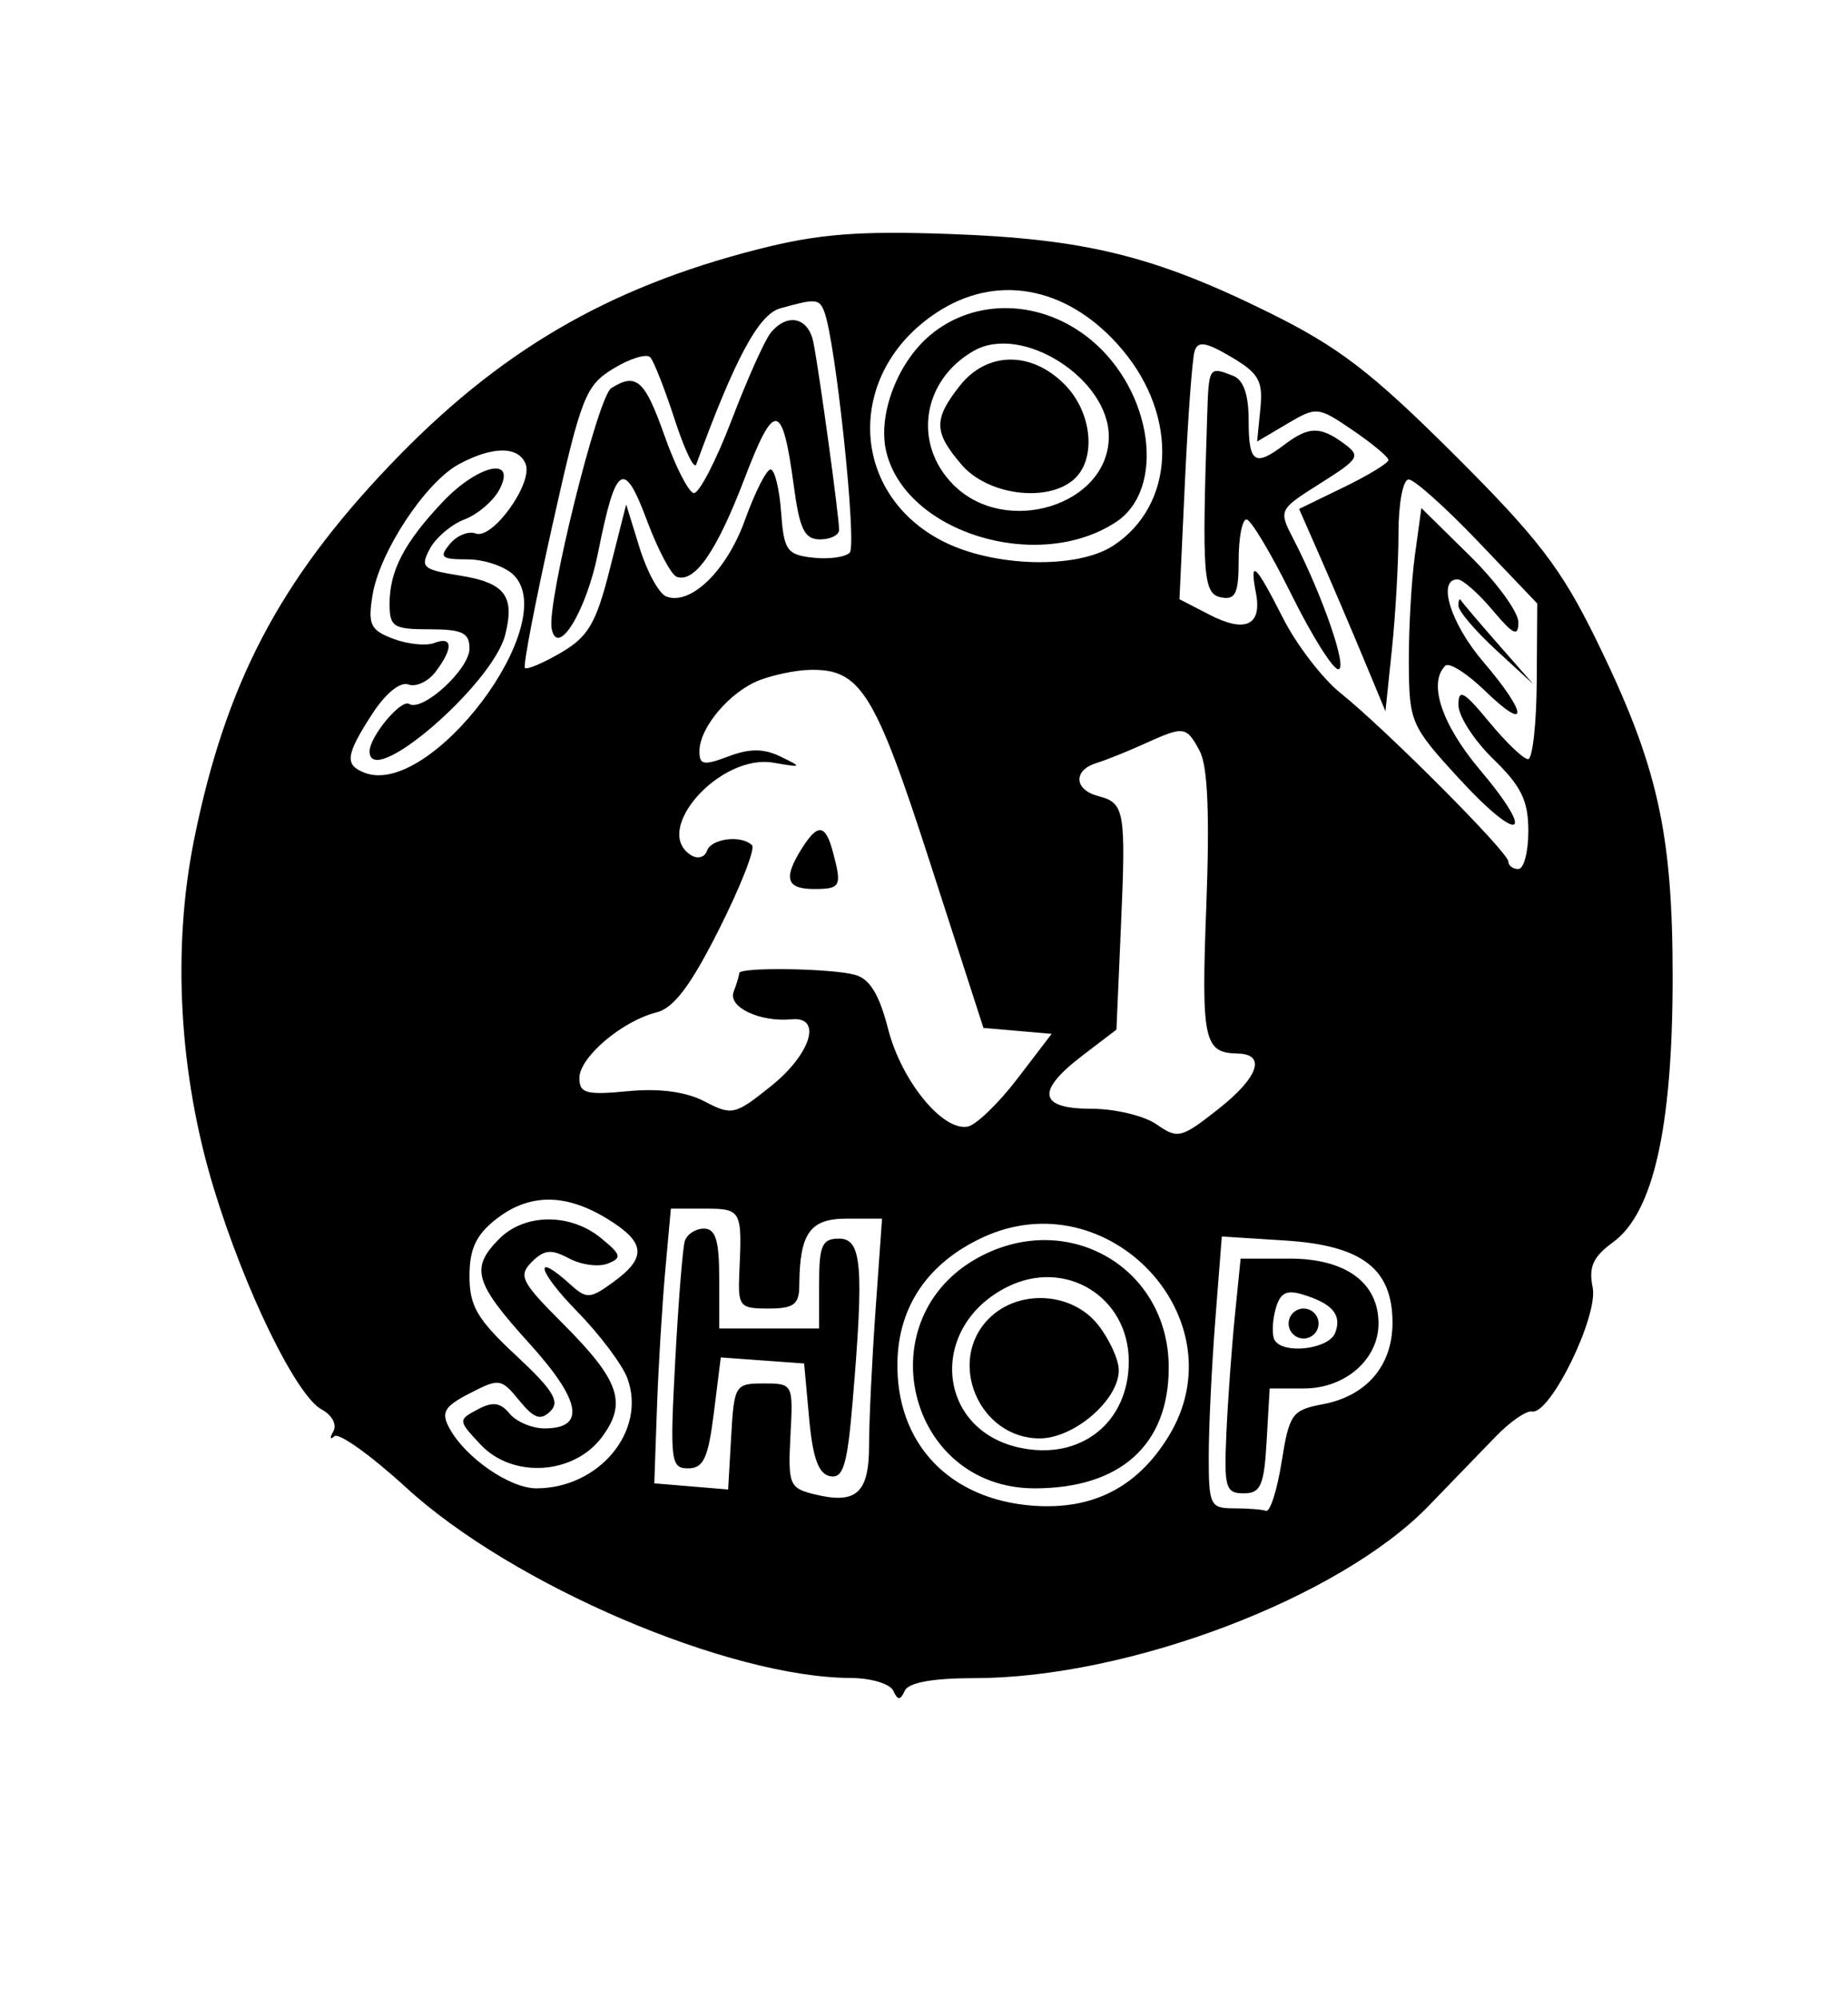 <svg xmlns="http://www.w3.org/2000/svg" width="185" height="200" viewBox="0 0 185 200" version="1.1">
	<path d="M 75.920 24.945 C 60.763 28.804, 49.832 35.220, 38.965 46.635 C 27.945 58.212, 22.589 68.460, 19.442 83.990 C 17.212 94.996, 17.917 107.539, 21.411 119 C 24.528 129.222, 29.670 139.753, 32.209 141.112 C 33.249 141.668, 33.755 142.625, 33.368 143.300 C 32.989 143.960, 33.036 144.178, 33.473 143.783 C 33.909 143.389, 37.149 145.708, 40.673 148.937 C 51.313 158.687, 72.912 167.933, 85.167 167.985 C 87.183 167.993, 89.096 168.562, 89.417 169.250 C 89.883 170.250, 90.117 170.250, 90.583 169.250 C 90.960 168.442, 93.418 168, 97.534 168 C 112.934 168, 134.090 159.984, 143.004 150.771 C 145.277 148.422, 148.308 145.288, 149.740 143.807 C 151.172 142.326, 152.801 141.201, 153.361 141.307 C 155.189 141.653, 160.030 131.745, 159.437 128.872 C 159.017 126.837, 159.478 125.818, 161.480 124.360 C 165.501 121.431, 167.429 112.909, 167.444 98 C 167.458 83.294, 165.949 76.608, 159.771 64 C 156.296 56.908, 153.940 53.841, 145.553 45.484 C 137.262 37.224, 134.010 34.732, 127 31.271 C 115.517 25.602, 108.605 23.906, 95 23.423 C 85.911 23.100, 81.911 23.419, 75.920 24.945 M 94.241 30.995 C 84.676 36.826, 84.743 49.236, 94.366 54.175 C 99.454 56.786, 107.815 57.006, 111.450 54.625 C 117.612 50.587, 118.020 41.743, 112.355 35.010 C 107.202 28.886, 100.233 27.341, 94.241 30.995 M 78.109 30.869 C 75.948 31.474, 73.588 35.861, 69.696 46.500 C 69.495 47.050, 68.525 45.025, 67.542 42 C 66.559 38.975, 65.460 36.173, 65.101 35.774 C 64.743 35.375, 63.087 35.877, 61.423 36.889 C 58.602 38.605, 58.185 39.673, 55.292 52.615 C 53.585 60.252, 52.350 66.666, 52.547 66.870 C 52.744 67.073, 54.370 66.384, 56.160 65.339 C 58.895 63.741, 59.674 62.408, 61.049 56.969 L 62.685 50.500 64.032 54.854 C 64.773 57.249, 65.972 59.436, 66.697 59.714 C 69.140 60.651, 72.747 57.146, 74.577 52.056 C 75.577 49.275, 76.730 47, 77.140 47 C 77.550 47, 78.023 48.913, 78.193 51.250 C 78.471 55.101, 78.770 55.531, 81.372 55.828 C 82.951 56.009, 84.613 55.784, 85.064 55.328 C 85.805 54.581, 83.670 34.270, 82.533 31.250 C 82.023 29.893, 81.695 29.865, 78.109 30.869 M 93.106 33.564 C 89.815 36.334, 87.844 41.579, 88.723 45.226 C 90.679 53.338, 103.897 57.390, 111.708 52.272 C 116.755 48.965, 115.402 39.126, 109.199 34.012 C 104.288 29.964, 97.606 29.778, 93.106 33.564 M 77.166 33.300 C 76.573 34.015, 74.808 37.952, 73.244 42.050 C 71.680 46.147, 69.973 49.436, 69.451 49.359 C 68.928 49.281, 67.609 46.694, 66.520 43.609 C 64.552 38.032, 63.697 37.271, 61.187 38.863 C 59.840 39.718, 54.727 60.346, 55.224 62.924 C 55.802 65.924, 58.705 61.176, 59.872 55.323 C 61.641 46.449, 62.454 45.910, 64.757 52.085 C 65.851 55.017, 67.200 57.567, 67.757 57.752 C 69.571 58.357, 71.755 55.183, 74.540 47.895 C 77.544 40.033, 78.329 40.169, 79.482 48.750 C 80.053 53, 80.551 54, 82.094 54 C 83.142 54, 84 53.568, 84 53.041 C 84 51.698, 81.981 36.978, 81.422 34.250 C 80.912 31.758, 78.831 31.294, 77.166 33.300 M 97.500 35.114 C 92.317 38.055, 91.345 44.436, 95.455 48.545 C 100.695 53.786, 111 50.575, 111 43.701 C 111 37.902, 102.318 32.379, 97.500 35.114 M 119.587 35.160 C 119.356 35.897, 118.921 41.785, 118.621 48.243 L 118.074 59.987 121.066 61.534 C 124.662 63.394, 126.351 62.615, 125.733 59.383 C 125.061 55.867, 125.682 56.439, 128.434 61.870 C 129.791 64.548, 132.386 67.930, 134.201 69.385 C 138.745 73.028, 150.999 85.331, 150.999 86.250 C 151 86.662, 151.450 87, 152 87 C 152.550 87, 153 85.288, 153 83.196 C 153 80.162, 152.292 78.706, 149.500 76 C 147.575 74.134, 146 71.693, 146 70.576 C 146 68.902, 146.541 69.200, 149.073 72.272 C 150.763 74.322, 152.516 76, 152.968 76 C 153.420 76, 153.813 72.494, 153.841 68.209 L 153.893 60.419 147.965 54.209 C 144.705 50.794, 141.580 48, 141.019 48 C 140.454 48, 140 50.384, 140 53.353 C 140 56.298, 139.706 61.517, 139.347 64.953 L 138.694 71.199 136.469 65.849 C 135.245 62.907, 133.300 58.351, 132.146 55.725 L 130.050 50.950 134.525 48.776 C 136.986 47.580, 138.997 46.354, 138.993 46.051 C 138.989 45.748, 137.384 44.409, 135.425 43.075 C 131.934 40.697, 131.805 40.684, 128.854 42.427 L 125.845 44.205 126.172 40.928 C 126.452 38.132, 126.024 37.370, 123.253 35.735 C 120.705 34.232, 119.916 34.108, 119.587 35.160 M 96.073 38.635 C 93.434 41.989, 93.468 43.269, 96.278 46.537 C 98.849 49.526, 104.690 50.332, 107.412 48.073 C 109.810 46.083, 109.378 41.287, 106.545 38.455 C 103.205 35.114, 98.782 35.190, 96.073 38.635 M 120.845 41.750 C 120.321 57.748, 120.454 59.453, 122.250 59.804 C 123.686 60.085, 124 59.416, 124 56.073 C 124 53.833, 124.351 52, 124.781 52 C 125.210 52, 127.231 55.375, 129.273 59.500 C 131.314 63.625, 133.431 67, 133.977 67 C 134.953 67, 132.402 59.612, 129.465 53.932 C 127.984 51.067, 128.006 51.021, 132.170 48.393 C 136.112 45.904, 136.254 45.659, 134.493 44.371 C 132.142 42.652, 131.003 42.683, 128.559 44.532 C 125.608 46.764, 125 46.349, 125 42.107 C 125 39.480, 124.486 38.017, 123.418 37.607 C 121.009 36.682, 121.010 36.679, 120.845 41.750 M 45.921 46.482 C 42.583 48.298, 37.994 55.261, 37.294 59.574 C 36.814 62.534, 37.071 63.076, 39.364 63.948 C 40.804 64.496, 42.662 64.683, 43.491 64.365 C 45.342 63.655, 45.387 64.906, 43.595 67.267 C 42.858 68.239, 41.634 68.804, 40.877 68.523 C 40.060 68.219, 38.586 69.425, 37.250 71.491 C 34.602 75.588, 34.476 76.585, 36.509 77.365 C 43.087 79.889, 56.265 62.408, 51.429 57.572 C 50.565 56.708, 48.484 56, 46.806 56 C 44.168 56, 43.929 55.791, 45.038 54.454 C 45.743 53.604, 46.907 53.134, 47.624 53.409 C 49.295 54.051, 53.366 48.397, 52.625 46.465 C 51.925 44.641, 49.294 44.648, 45.921 46.482 M 44.316 50.250 C 40.480 54.303, 39 57.138, 39 60.434 C 39 62.761, 39.373 63, 43 63 C 46.283 63, 47 63.345, 47 64.927 C 47 66.997, 42.300 71.303, 40.951 70.470 C 40.140 69.968, 37 73.745, 37 75.223 C 37 79.144, 49.326 68.535, 50.581 63.533 C 51.553 59.660, 50.545 58.343, 46.059 57.625 C 42.303 57.025, 42.041 56.792, 43.034 54.936 C 43.632 53.819, 45.192 52.497, 46.500 52 C 47.808 51.503, 49.372 50.174, 49.974 49.048 C 51.794 45.648, 47.887 46.478, 44.316 50.250 M 141.645 55.570 C 141.290 58.160, 141.016 63.029, 141.036 66.390 C 141.071 72.304, 141.232 72.674, 146.038 77.914 C 152.150 84.578, 153.903 83.886, 148.161 77.076 C 144.324 72.525, 142.945 68.389, 144.684 66.649 C 145.061 66.273, 146.861 67.411, 148.684 69.179 C 153.063 73.422, 152.938 71.456, 148.500 66.271 C 145.232 62.453, 143.838 58, 145.911 58 C 146.412 58, 147.987 59.385, 149.411 61.077 C 151.504 63.564, 152 63.796, 152 62.289 C 152 61.264, 149.815 58.273, 147.145 55.643 L 142.291 50.862 141.645 55.570 M 146 60.637 C 146 61.171, 147.688 63.158, 149.750 65.054 L 153.500 68.500 150 64.511 C 148.075 62.317, 146.387 60.330, 146.250 60.094 C 146.113 59.859, 146 60.103, 146 60.637 M 76 68.108 C 73.058 69.262, 70.054 72.808, 70.022 75.163 C 70.003 76.587, 70.420 76.668, 72.919 75.724 C 75.063 74.915, 76.458 74.924, 78.169 75.755 C 80.347 76.814, 80.298 76.853, 77.432 76.356 C 72.080 75.426, 65.204 83.154, 69.191 85.618 C 69.846 86.023, 70.559 85.824, 70.774 85.177 C 71.187 83.939, 74.229 83.562, 75.285 84.618 C 75.625 84.958, 74.147 88.729, 72.001 92.997 C 69.153 98.663, 67.455 100.920, 65.712 101.357 C 62.263 102.223, 58 105.854, 58 107.926 C 58 109.452, 58.691 109.640, 62.846 109.241 C 66.021 108.936, 68.678 109.291, 70.549 110.272 C 73.272 111.698, 73.583 111.626, 77.203 108.717 C 81.189 105.513, 82.345 101.745, 79.250 102.042 C 76.069 102.348, 72.854 100.822, 73.443 99.287 C 73.750 98.489, 74 97.648, 74 97.418 C 74 96.803, 83.157 96.935, 85.579 97.586 C 87.065 97.984, 88.015 99.535, 88.907 103.013 C 90.239 108.211, 94.365 113.269, 96.878 112.785 C 97.718 112.623, 99.952 110.468, 101.843 107.995 L 105.280 103.500 101.865 103.203 L 98.450 102.906 93.133 86.445 C 87.565 69.211, 86.144 66.935, 81.027 67.063 C 79.637 67.098, 77.375 67.568, 76 68.108 M 114.500 74.490 C 112.850 75.239, 110.713 76.096, 109.750 76.394 C 107.416 77.118, 107.522 79.062, 109.931 79.692 C 112.597 80.389, 112.723 81.116, 112.214 92.789 L 111.764 103.078 108.382 105.658 C 103.669 109.253, 103.962 111, 109.277 111 C 111.630 111, 114.563 111.706, 115.796 112.570 C 117.909 114.049, 118.267 113.957, 122.062 110.951 C 125.985 107.844, 126.768 105.527, 123.914 105.474 C 120.510 105.410, 120.247 104.178, 120.761 90.705 C 121.111 81.534, 120.904 76.690, 120.100 75.186 C 118.757 72.677, 118.550 72.652, 114.500 74.490 M 80.241 84.986 C 78.391 87.948, 78.721 89, 81.500 89 C 84.172 89, 84.304 88.735, 83.370 85.250 C 82.627 82.478, 81.848 82.413, 80.241 84.986 M 49.635 122.073 C 47.658 123.627, 47 125.046, 47 127.753 C 47 130.760, 47.777 132.084, 51.671 135.710 C 55.374 139.158, 56.084 140.312, 55.100 141.279 C 54.119 142.243, 53.462 142.016, 51.978 140.199 C 50.178 137.997, 49.966 137.966, 47.032 139.484 C 44.473 140.807, 44.134 141.381, 44.977 142.957 C 46.551 145.897, 51.021 149, 53.685 149 C 59.976 149, 64.739 143.256, 62.811 137.995 C 62.308 136.623, 60.026 133.588, 57.740 131.250 C 53.812 127.234, 53.319 125.169, 57.106 128.596 C 58.725 130.061, 59.077 130.040, 61.403 128.346 C 64.793 125.876, 64.637 124.359, 60.750 121.989 C 56.574 119.443, 52.943 119.470, 49.635 122.073 M 66.593 127.250 C 66.282 130.688, 65.909 136.875, 65.764 141 L 65.500 148.500 69.196 148.807 L 72.892 149.114 73.196 143.807 C 73.491 138.664, 73.591 138.500, 76.455 138.500 C 79.385 138.500, 79.407 138.543, 79.132 143.713 C 78.874 148.577, 79.028 148.969, 81.426 149.571 C 85.714 150.647, 87 149.520, 87 144.685 C 87 142.277, 87.292 136.188, 87.650 131.154 L 88.299 122 84.766 122 C 81.069 122, 80.046 123.454, 80.014 128.750 C 80.002 130.593, 79.443 131, 76.924 131 C 74.004 131, 73.856 130.808, 74.020 127.250 C 74.301 121.171, 74.208 121, 70.580 121 L 67.159 121 66.593 127.250 M 50 124 C 47.059 126.941, 47.473 128.397, 52.975 134.473 C 58.176 140.215, 58.679 143, 54.515 143 C 53.267 143, 51.693 142.334, 51.017 141.521 C 50.080 140.392, 49.320 140.294, 47.801 141.107 C 45.843 142.155, 45.848 142.209, 48.124 144.632 C 51.317 148.031, 57.448 147.646, 60.256 143.870 C 62.811 140.434, 62.032 138.190, 56.291 132.449 C 52.176 128.334, 51.863 127.708, 53.237 126.335 C 54.469 125.102, 55.193 125.033, 56.961 125.979 C 58.169 126.625, 59.909 126.861, 60.828 126.503 C 62.292 125.932, 62.206 125.612, 60.139 123.926 C 57.085 121.434, 52.532 121.468, 50 124 M 98.401 123.871 C 92.932 126.400, 89.952 130.741, 89.840 136.339 C 89.677 144.475, 95.003 150.118, 103.430 150.738 C 109.415 151.179, 113.882 148.883, 117.005 143.759 C 124.121 132.089, 110.988 118.050, 98.401 123.871 M 68.553 124.250 C 68.341 124.938, 67.910 130.338, 67.594 136.250 C 67.056 146.299, 67.141 147, 68.894 147 C 70.420 147, 70.899 145.964, 71.463 141.446 L 72.157 135.893 76.329 136.196 L 80.500 136.500 81 141.991 C 81.362 145.965, 81.942 147.566, 83.100 147.786 C 84.410 148.034, 84.817 146.698, 85.350 140.393 C 86.504 126.734, 86.279 124, 84 124 C 82.296 124, 82 124.667, 82 128.500 L 82 133 77 133 L 72 133 72 128 C 72 124.177, 71.640 123, 70.469 123 C 69.626 123, 68.764 123.563, 68.553 124.250 M 98.035 125.842 C 86.684 131.929, 90.775 149, 103.584 149 C 112.166 149, 117 144.645, 117 136.912 C 117 126.923, 106.953 121.059, 98.035 125.842 M 121.662 132.143 C 121.305 136.740, 121.009 142.863, 121.006 145.750 C 121 150.685, 121.150 151, 123.500 151 C 124.875 151, 126.333 151.113, 126.741 151.250 C 127.148 151.387, 127.850 149.182, 128.301 146.350 C 129.066 141.542, 129.340 141.159, 132.423 140.580 C 136.799 139.759, 139.400 136.721, 139.400 132.428 C 139.400 127.015, 136.361 124.681, 128.677 124.192 L 122.313 123.787 121.662 132.143 M 123.618 131.750 C 123.300 134.912, 122.919 140.200, 122.770 143.500 C 122.526 148.923, 122.692 149.500, 124.500 149.500 C 126.208 149.500, 126.544 148.733, 126.802 144.250 L 127.105 139 130.552 139 C 134.666 139, 138 136.090, 138 132.500 C 138 128.397, 134.717 126, 129.098 126 L 124.196 126 123.618 131.750 M 100.840 128.833 C 92.917 132.790, 93.692 143.099, 102.049 144.924 C 108.159 146.258, 113 142.440, 113 136.288 C 113 129.821, 106.653 125.929, 100.840 128.833 M 127.672 131.145 C 127.356 132.356, 127.326 133.719, 127.607 134.174 C 128.500 135.618, 133.039 135.063, 133.664 133.433 C 134.357 131.626, 133.388 130.492, 130.374 129.584 C 128.736 129.091, 128.116 129.449, 127.672 131.145 M 99 132 C 94.732 136.268, 98.008 144, 104.084 144 C 107.527 144, 112 140.147, 112 137.180 C 112 136.129, 111.067 134.084, 109.927 132.635 C 107.330 129.333, 101.978 129.022, 99 132 M 129 132.500 C 129 133.325, 129.675 134, 130.500 134 C 131.325 134, 132 133.325, 132 132.500 C 132 131.675, 131.325 131, 130.500 131 C 129.675 131, 129 131.675, 129 132.500" stroke="none" fill="black" fill-rule="evenodd"/>
</svg>